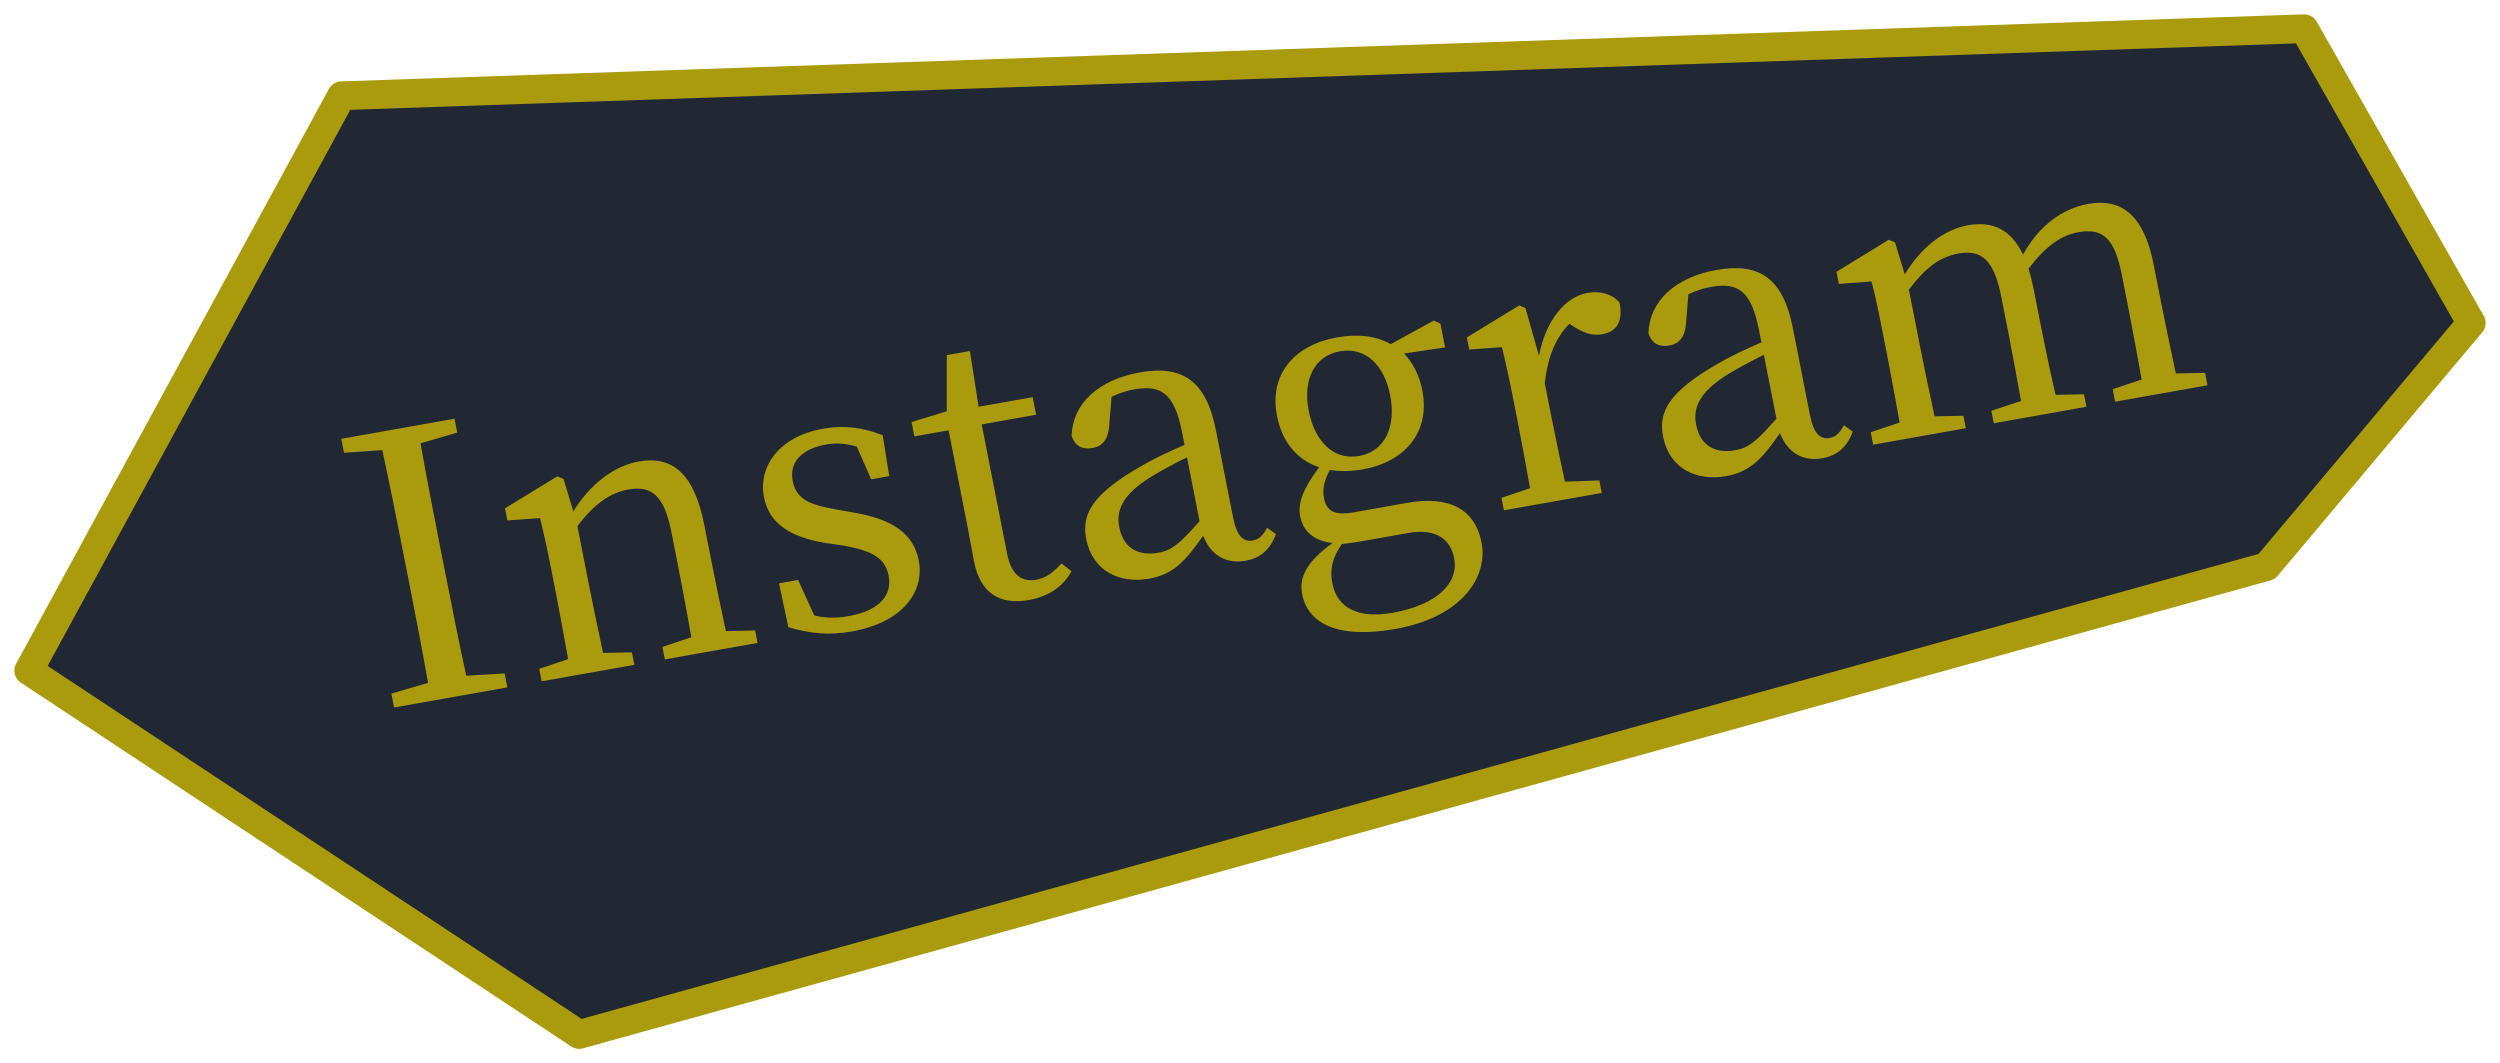 <svg width="87" height="37" viewBox="0 0 87 37" fill="none" xmlns="http://www.w3.org/2000/svg">
<path d="M11.887 3.332L1 23.338L20.154 36L78.881 19.716L86 11.241L80.186 1L11.887 3.332Z" fill="#222734" stroke="#A99B0B" stroke-linejoin="round"/>
<path d="M15.913 15.055L14.635 15.428C14.848 16.644 15.094 17.894 15.339 19.144L15.475 19.833C15.716 21.058 15.959 22.295 16.225 23.515L17.561 23.436L17.656 23.921L13.714 24.621L13.618 24.137L14.896 23.764C14.681 22.535 14.441 21.311 14.195 20.06L14.059 19.372C13.814 18.122 13.57 16.884 13.304 15.664L11.971 15.756L11.876 15.271L15.818 14.571L15.913 15.055ZM25.262 21.962L26.278 21.94L26.363 22.374L23.137 22.947L23.052 22.513L24.059 22.176C23.934 21.472 23.756 20.5 23.623 19.824L23.367 18.523C23.119 17.26 22.688 16.888 21.869 17.034C21.242 17.145 20.693 17.52 20.094 18.313L20.5 20.379C20.628 21.03 20.834 22.009 20.987 22.722L21.99 22.702L22.075 23.136L18.85 23.709L18.764 23.275L19.771 22.938C19.643 22.221 19.463 21.237 19.335 20.586L19.192 19.859C19.037 19.068 18.929 18.586 18.793 18.029L17.657 18.112L17.574 17.691L19.394 16.576L19.611 16.669L19.952 17.796C20.514 16.878 21.35 16.215 22.221 16.06C23.411 15.849 24.158 16.482 24.512 18.28L24.775 19.619C24.908 20.296 25.111 21.263 25.262 21.962ZM29.134 17.736L29.656 17.828C31.134 18.067 31.799 18.622 31.972 19.502C32.183 20.574 31.429 21.658 29.65 21.974C28.844 22.118 28.194 22.048 27.435 21.827L27.109 20.3L27.774 20.182L28.335 21.416C28.698 21.51 29.084 21.52 29.532 21.441C30.633 21.245 31.054 20.695 30.924 20.032C30.803 19.419 30.357 19.169 29.367 18.988L28.672 18.887C27.56 18.689 26.774 18.261 26.586 17.304C26.383 16.271 27.072 15.198 28.647 14.918C29.402 14.784 30.031 14.883 30.718 15.144L30.945 16.569L30.318 16.681L29.816 15.542C29.451 15.435 29.1 15.405 28.755 15.467C27.859 15.626 27.465 16.118 27.586 16.73C27.709 17.356 28.12 17.56 29.134 17.736ZM36.942 19.609L37.287 19.878C37.016 20.388 36.518 20.754 35.801 20.881C34.803 21.059 34.114 20.653 33.893 19.531C33.828 19.199 33.781 18.89 33.678 18.367L33.011 14.975L31.82 15.186L31.723 14.688L32.947 14.313L32.947 12.359L33.753 12.216L34.055 14.155L35.937 13.821L36.057 14.433L34.163 14.77L35.048 19.273C35.194 20.012 35.561 20.264 36.06 20.175C36.393 20.116 36.624 19.943 36.942 19.609ZM41.744 18.136L41.308 15.916C40.836 16.145 40.383 16.397 40.098 16.567C38.962 17.257 38.852 17.844 38.953 18.354C39.1 19.107 39.652 19.352 40.305 19.236C40.804 19.148 41.084 18.887 41.744 18.136ZM44.094 18.365L44.403 18.587C44.186 19.167 43.827 19.429 43.34 19.515C42.649 19.638 42.118 19.297 41.87 18.641C41.25 19.53 40.837 19.987 39.992 20.137C38.968 20.319 38.02 19.88 37.8 18.757C37.632 17.903 37.998 17.204 39.7 16.228C40.115 15.983 40.684 15.71 41.223 15.482L41.137 15.049C40.867 13.671 40.4 13.384 39.452 13.553C39.209 13.596 38.961 13.68 38.681 13.809L38.601 14.813C38.571 15.267 38.383 15.525 38.025 15.589C37.641 15.657 37.398 15.502 37.292 15.164C37.325 14.05 38.221 13.217 39.667 12.96C41.139 12.698 41.973 13.237 42.314 14.972L42.911 18.007C43.042 18.671 43.279 18.866 43.599 18.809C43.829 18.768 43.958 18.613 44.094 18.365ZM47.297 15.868C48.205 15.707 48.59 14.833 48.377 13.749C48.171 12.703 47.516 12.067 46.633 12.224C45.737 12.383 45.332 13.221 45.543 14.292C45.759 15.389 46.426 16.023 47.297 15.868ZM49.003 18.549L47.39 18.835C47.108 18.885 46.888 18.911 46.694 18.933C46.364 19.414 46.271 19.813 46.366 20.298C46.549 21.229 47.361 21.52 48.462 21.325C50.062 21.04 50.769 20.255 50.606 19.426C50.483 18.801 50.014 18.369 49.003 18.549ZM50.126 11.26L50.289 12.089L48.861 12.303C49.161 12.62 49.39 13.041 49.495 13.577C49.784 15.044 48.887 16.074 47.428 16.334C47.018 16.406 46.635 16.409 46.279 16.353C46.086 16.717 46.011 17.008 46.076 17.34C46.156 17.748 46.396 17.956 47.1 17.831L48.956 17.501C50.492 17.228 51.339 17.764 51.557 18.874C51.795 20.086 50.864 21.479 48.572 21.886C46.537 22.248 45.514 21.69 45.316 20.683C45.198 20.083 45.476 19.545 46.369 18.898C45.758 18.822 45.355 18.524 45.247 17.975C45.159 17.529 45.327 17.037 45.904 16.261C45.165 16.009 44.625 15.419 44.44 14.475C44.154 13.021 45.053 12.003 46.525 11.742C47.242 11.614 47.891 11.684 48.399 11.976L49.894 11.156L50.126 11.26ZM53.085 10.721L53.557 12.38C53.792 11.15 54.466 10.331 55.246 10.192C55.681 10.114 56.129 10.233 56.36 10.535C56.476 11.122 56.318 11.533 55.755 11.633C55.422 11.692 55.123 11.587 54.807 11.392L54.61 11.268C54.117 11.792 53.859 12.432 53.758 13.334L53.974 14.431C54.102 15.082 54.305 16.049 54.458 16.761L55.656 16.72L55.741 17.154L52.336 17.759L52.251 17.325L53.245 16.99C53.12 16.286 52.937 15.289 52.809 14.638L52.666 13.911C52.51 13.12 52.402 12.638 52.266 12.081L51.13 12.164L51.047 11.743L52.868 10.628L53.085 10.721ZM61.819 14.569L61.382 12.349C60.91 12.578 60.457 12.83 60.172 13C59.036 13.69 58.926 14.277 59.027 14.787C59.175 15.54 59.726 15.785 60.379 15.669C60.878 15.581 61.158 15.32 61.819 14.569ZM64.168 14.798L64.477 15.02C64.26 15.6 63.901 15.862 63.414 15.948C62.723 16.071 62.193 15.73 61.944 15.074C61.324 15.963 60.911 16.42 60.066 16.57C59.042 16.752 58.095 16.313 57.874 15.19C57.706 14.336 58.072 13.637 59.774 12.661C60.19 12.416 60.759 12.143 61.297 11.915L61.212 11.482C60.941 10.104 60.474 9.817 59.526 9.986C59.283 10.029 59.035 10.113 58.755 10.242L58.675 11.246C58.645 11.7 58.457 11.958 58.099 12.022C57.715 12.09 57.472 11.935 57.366 11.597C57.399 10.483 58.295 9.65 59.741 9.393C61.213 9.132 62.047 9.67 62.389 11.405L62.986 14.44C63.116 15.104 63.353 15.299 63.673 15.242C63.903 15.201 64.032 15.047 64.168 14.798ZM75.719 12.996L76.735 12.974L76.82 13.408L73.607 13.979L73.522 13.545L74.529 13.208C74.404 12.504 74.226 11.532 74.093 10.856L73.835 9.542C73.579 8.241 73.135 7.937 72.329 8.081C71.74 8.185 71.201 8.545 70.592 9.353C70.66 9.565 70.718 9.793 70.771 10.06L71.034 11.4C71.167 12.076 71.37 13.043 71.534 13.74L72.524 13.723L72.609 14.156L69.384 14.729L69.298 14.296L70.331 13.954C70.206 13.25 70.028 12.278 69.895 11.602L69.641 10.314C69.391 9.038 68.95 8.681 68.156 8.822C67.516 8.936 67.018 9.301 66.429 10.079L66.836 12.146C66.964 12.796 67.169 13.776 67.323 14.488L68.326 14.469L68.411 14.902L65.185 15.475L65.1 15.042L66.107 14.704C65.979 13.988 65.799 13.003 65.671 12.353L65.528 11.626C65.373 10.835 65.277 10.35 65.128 9.796L63.992 9.879L63.91 9.458L65.73 8.342L65.947 8.436L66.286 9.55C66.824 8.649 67.622 7.993 68.48 7.84C69.35 7.686 69.978 7.983 70.402 8.859C70.969 7.834 71.782 7.254 72.678 7.094C73.817 6.892 74.608 7.478 74.946 9.2L75.232 10.654C75.365 11.33 75.568 12.297 75.719 12.996Z" fill="#A99B0B"/>
</svg>
